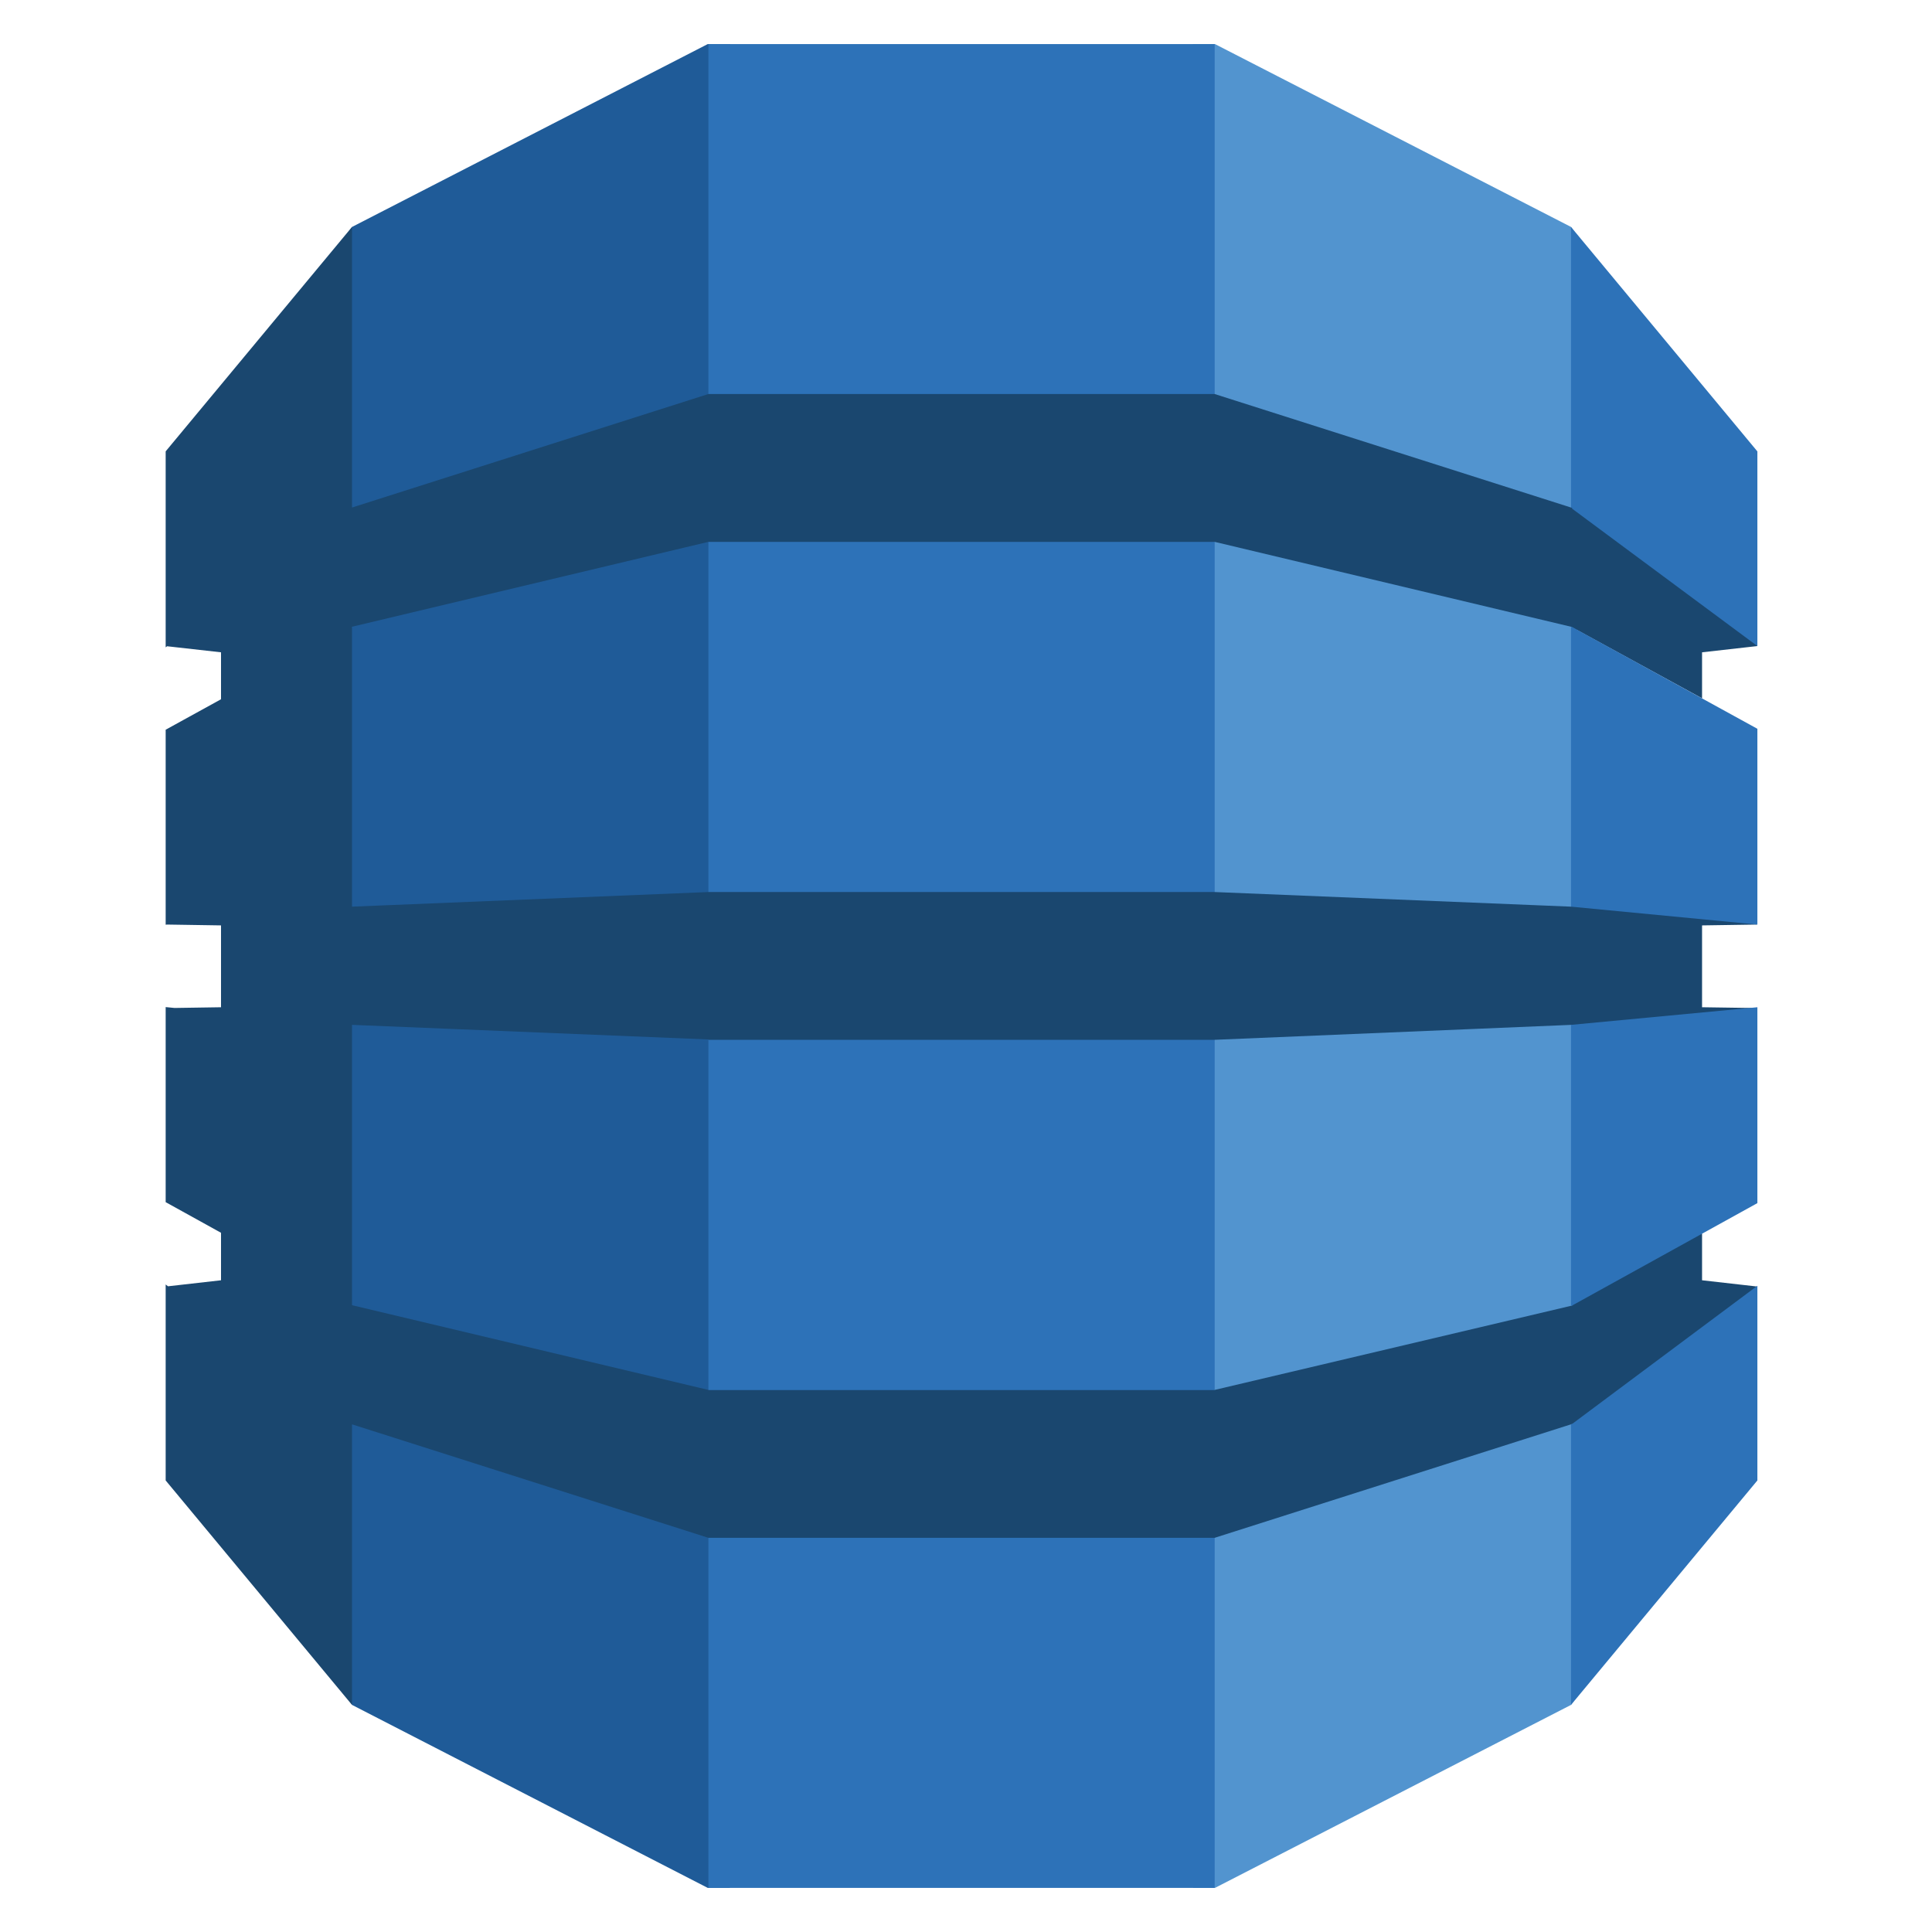 <svg width="60" height="60" viewBox="0 0 60 60" fill="none" xmlns="http://www.w3.org/2000/svg">
<g clip-path="url(#clip0_3866_90)">
<path d="M37.055 58.63H37.733L48.79 52.947L48.974 52.679V7.316L48.79 7.048L37.733 1.369H37.047L37.055 58.63Z" fill="#5294CF"/>
<path d="M22.666 58.63H21.979L10.932 52.947L10.707 52.55L10.594 7.547L10.932 7.048L21.979 1.369H22.675L22.666 58.63Z" fill="#1F5B98"/>
<path d="M22 1.369H37.723V58.63H22V1.369Z" fill="#2D72B8"/>
<path d="M54.578 28.713L54.204 28.628L48.869 28.117L48.79 28.157L37.723 27.703H21.999L10.932 28.157V19.483L10.921 19.489L10.932 19.464L21.999 16.828H37.723L48.79 19.464L52.859 21.687V20.258L54.578 20.064L54.4 19.708L48.956 15.707L48.79 15.762L37.723 12.237H21.999L10.932 15.762V7.048L5.145 14.017V20.104L5.189 20.07L6.864 20.258V21.716L5.145 22.662V28.718L5.189 28.713L6.864 28.739V31.281L5.419 31.303L5.145 31.276V37.334L6.864 38.285V39.76L5.217 39.947L5.145 39.891V45.977L10.932 52.947V44.234L21.999 47.758H37.723L48.823 44.223L48.97 44.29L54.343 40.348L54.578 39.955L52.859 39.76V38.314L52.633 38.222L48.956 40.259L48.823 40.545L37.723 43.165V43.169H21.999V43.165L10.932 40.534V31.828L21.999 32.281V32.292H37.723L48.79 31.828L49.042 31.947L54.213 31.489L54.578 31.306L52.859 31.281V28.739L54.578 28.713Z" fill="#1A476F"/>
<path d="M48.789 44.234V52.947L54.577 45.977V39.931L48.822 44.223L48.789 44.234ZM48.789 40.553L48.822 40.545L54.577 37.364V31.281L48.789 31.828V40.553ZM48.822 19.472L48.789 19.464V28.157L54.577 28.713V22.633L48.822 19.472ZM48.822 15.796L54.577 20.064V14.019L48.789 7.048V15.762L48.822 15.774V15.796Z" fill="#2D72B8"/>
</g>
<defs>
<clipPath id="clip0_3866_90">
<rect width="60" height="60" fill="white"/>
</clipPath>
</defs>
</svg>
